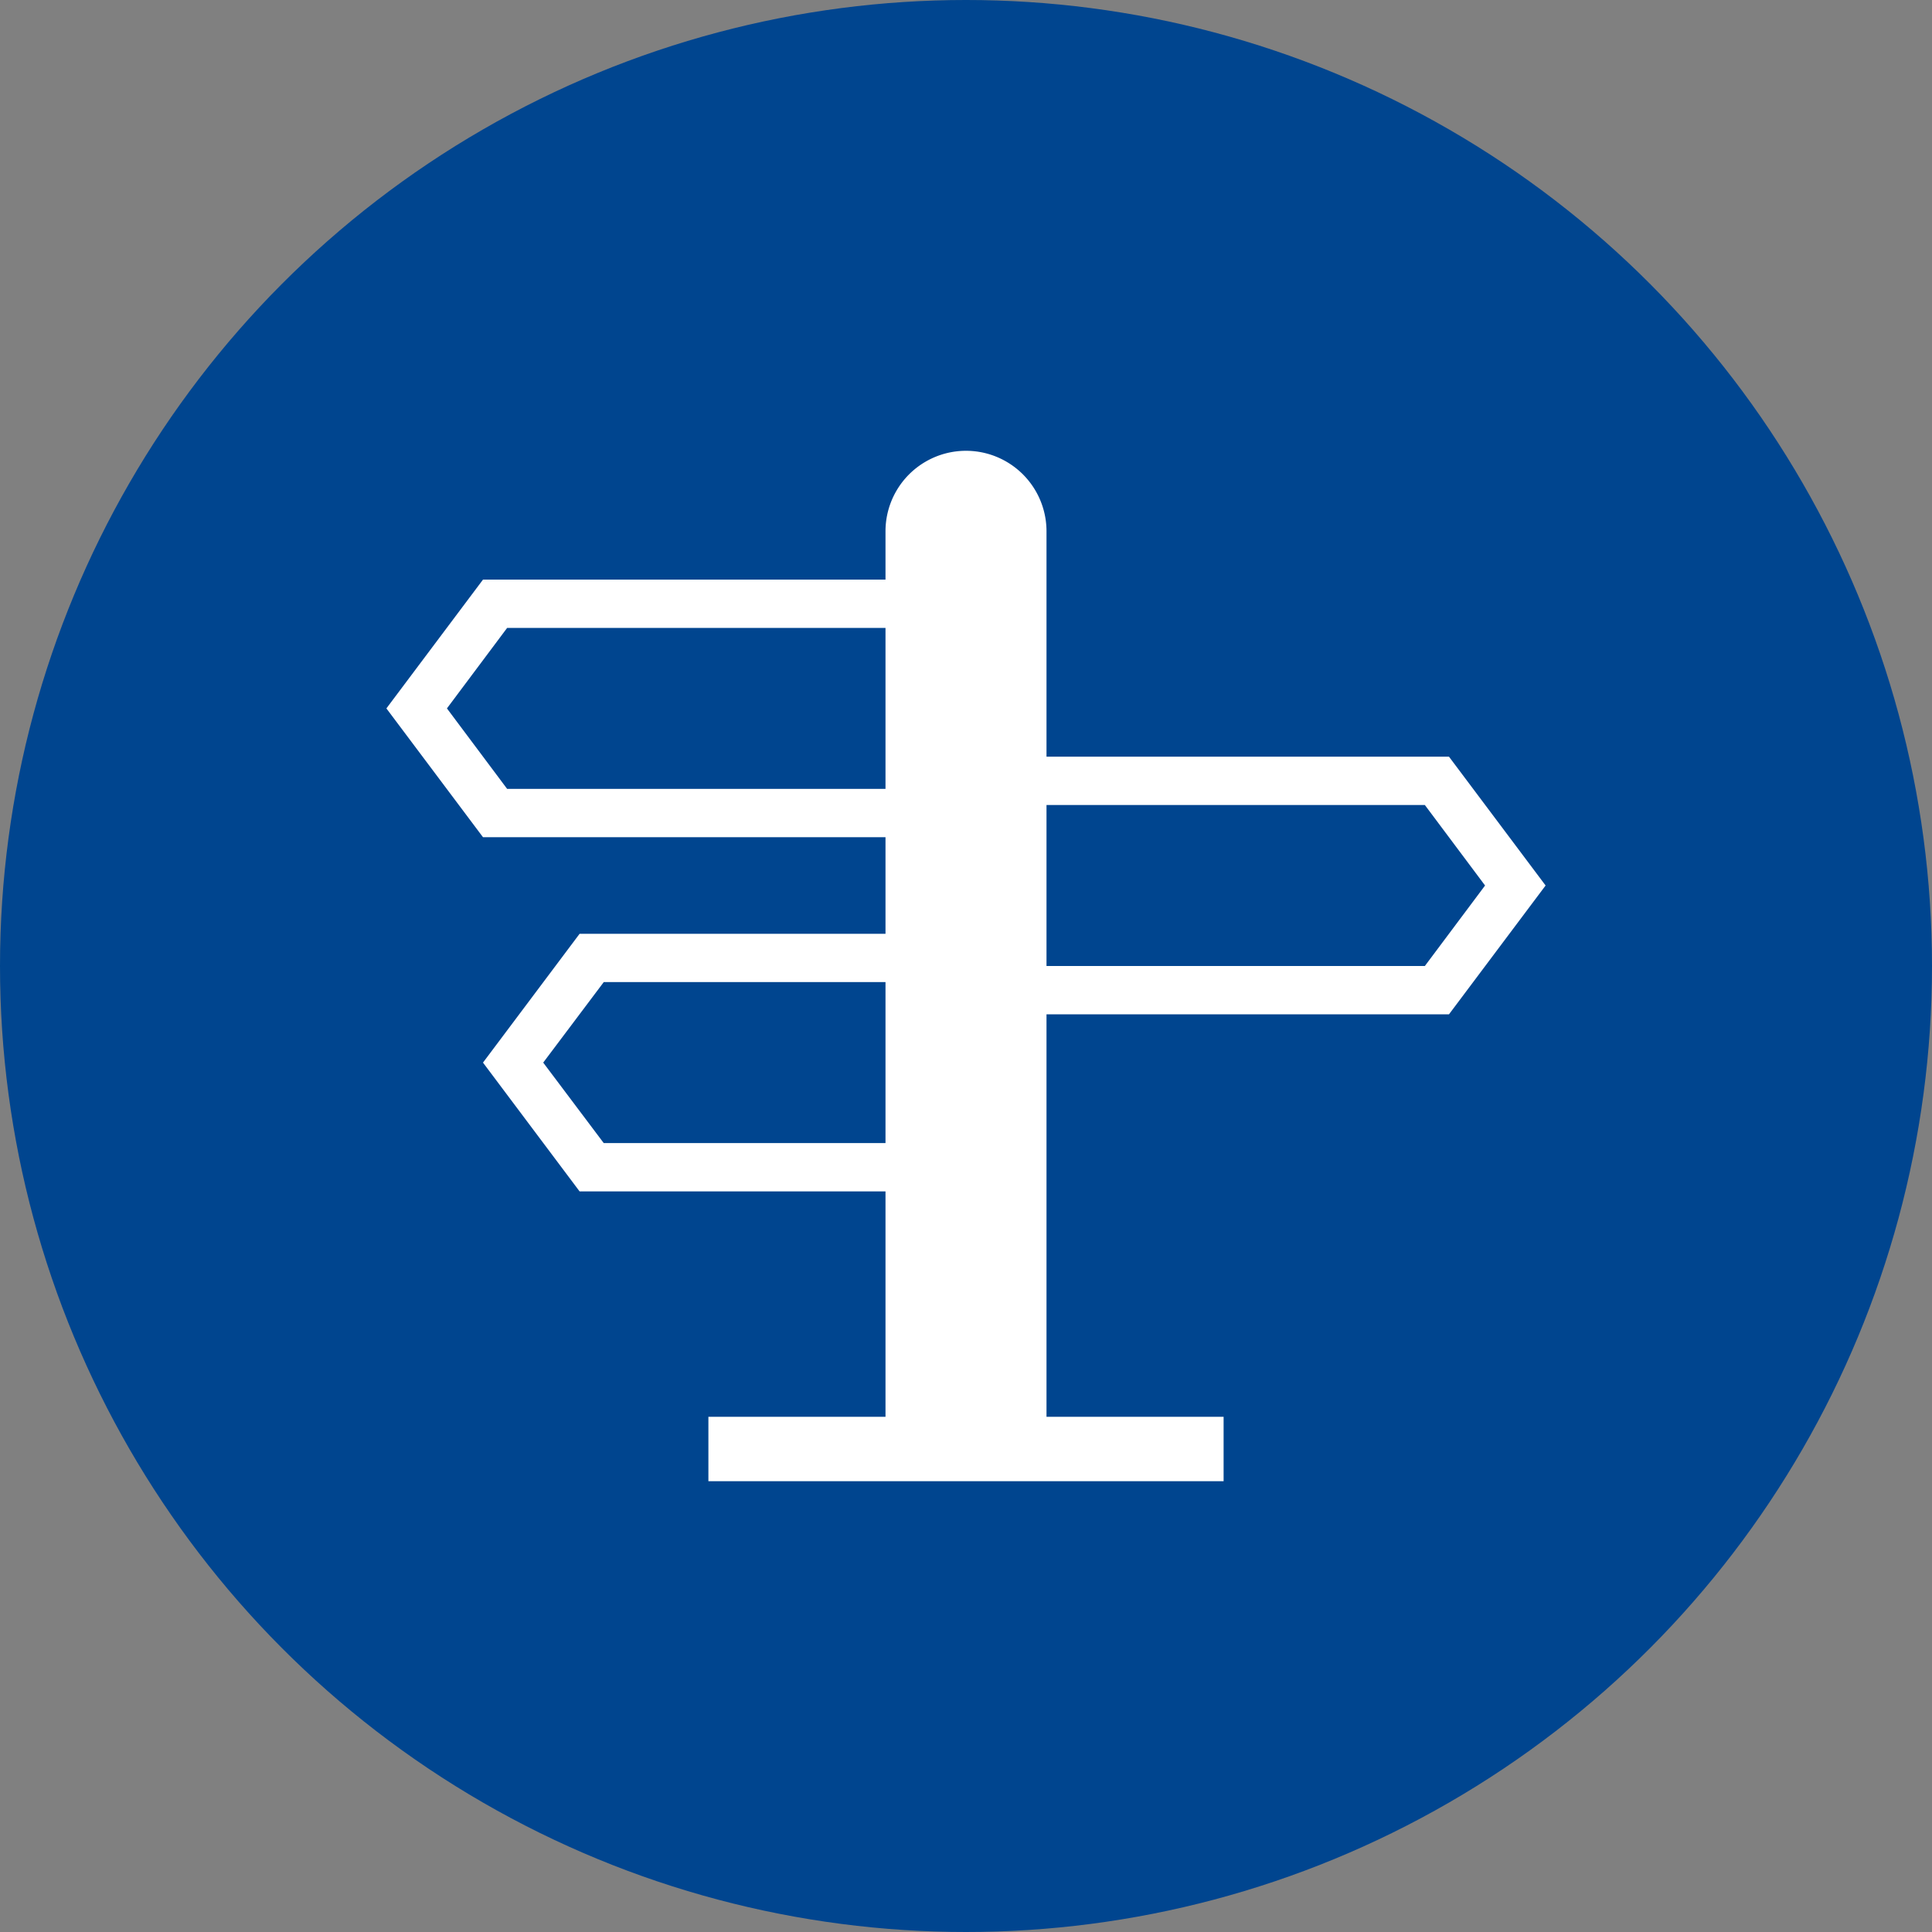 <svg id="icon_ttl01.svg" xmlns="http://www.w3.org/2000/svg" width="60" height="60" viewBox="0 0 60 60">
  <rect x="0" y="0" width="60" height="60" fill="#808080" stroke="none"/>
  <defs>
    <style>
      .cls-1 {
        fill: #00458f;
      }

      .cls-2 {
        fill: #fff;
        fill-rule: evenodd;
      }
    </style>
  </defs>
  <circle id="icon_ttl01" class="cls-1" cx="30" cy="30" r="30"/>
  <path id="シェイプ_1987" data-name="シェイプ 1987" class="cls-2" d="M3406,1297.5l3-4-3-4h-12.5v-7a2.5,2.5,0,0,0-5,0v1.5H3376l-3,4,3,4h12.5v3H3379l-3,4,3,4h9.5v7H3383v2h16v-2h-5.5v-12.5H3406Zm-0.75-6.5,1.87,2.5-1.87,2.5H3393.5v-5h11.75Zm-28.5-.5-1.87-2.5,1.87-2.5h11.75v5h-11.75Zm3,11-1.88-2.5,1.88-2.5h8.75v5h-8.75Z" transform="translate(-3361 -1266)"/>
</svg>
